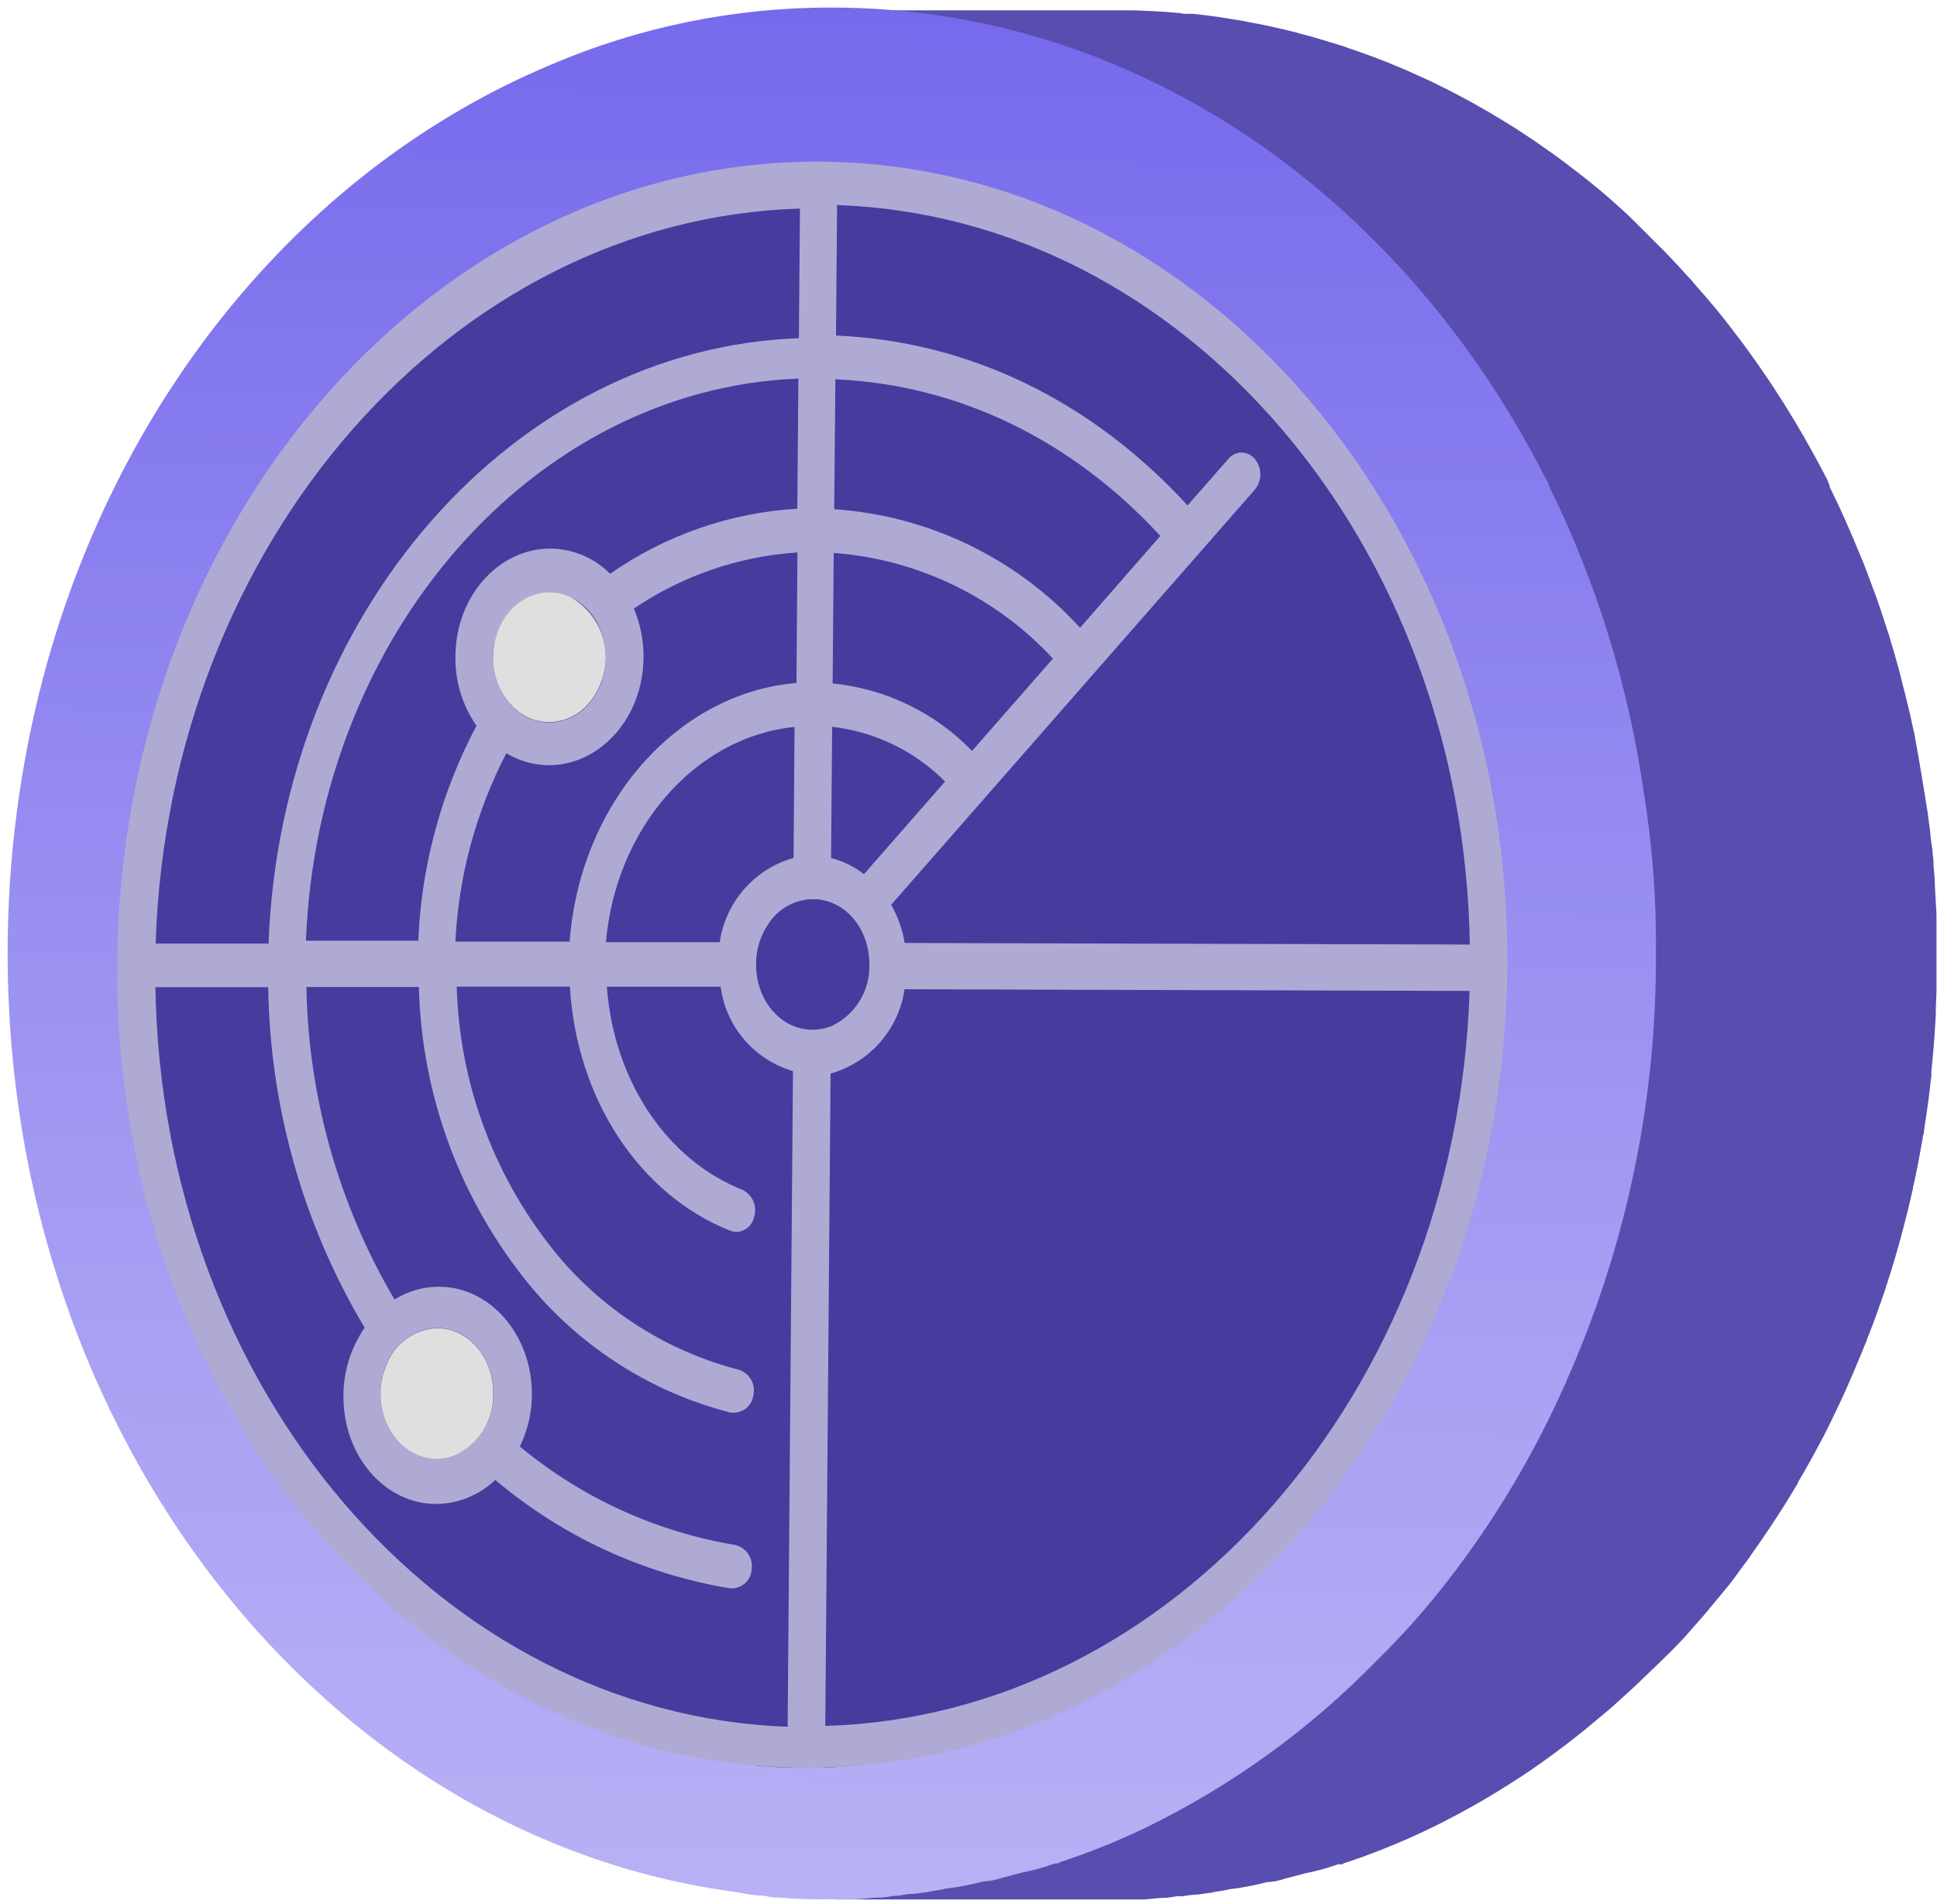 <?xml version="1.0" encoding="UTF-8"?> <svg xmlns="http://www.w3.org/2000/svg" width="238" height="234" viewBox="0 0 238 234" fill="none"><path d="M237.658 127.826C237.732 126.819 237.791 125.797 237.85 124.775V124.198V124.109L237.939 121.754V120.659C237.939 119.504 237.939 118.348 237.939 117.179C237.939 116.394 237.939 115.624 237.939 114.839C237.939 114.424 237.939 114.009 237.939 113.595C237.939 112.795 237.939 111.996 237.865 111.196L237.732 108.678C237.732 107.879 237.628 107.079 237.569 106.294C237.569 105.909 237.569 105.524 237.48 105.139C237.48 104.532 237.347 103.94 237.273 103.332C237.199 102.725 237.184 102.399 237.125 101.94C236.947 100.459 236.725 98.979 236.473 97.498C236.221 96.017 235.999 94.536 235.733 93.055L235.511 91.811L235.244 90.33C235.125 89.738 234.977 89.16 234.859 88.568C234.74 87.976 234.637 87.531 234.518 87.087C234.237 85.917 233.956 84.747 233.645 83.592C233.571 83.266 233.482 82.941 233.408 82.615C233.008 81.134 232.578 79.653 232.134 78.172C232.016 77.787 231.882 77.417 231.764 77.047C231.423 75.966 231.068 74.885 230.698 73.833C230.52 73.315 230.342 72.826 230.15 72.353C229.809 71.405 229.454 70.472 229.098 69.539C228.891 69.035 228.698 68.517 228.491 68.058C228.106 67.095 227.692 66.148 227.277 65.185C227.099 64.756 226.907 64.311 226.714 63.882C226.107 62.52 225.47 61.157 224.804 59.824V59.706C224.763 59.539 224.698 59.38 224.611 59.232V59.143C223.723 57.396 222.79 55.693 221.827 54.004C221.738 53.856 221.664 53.694 221.575 53.531L221.427 53.308C220.406 51.531 219.339 49.799 218.229 48.096L217.77 47.385C216.659 45.712 215.519 44.083 214.349 42.483L214.053 42.083L213.727 41.654C212.838 40.484 211.95 39.314 211.017 38.174C210.084 37.048 209.136 35.938 208.159 34.842L207.818 34.427C207.64 34.22 207.433 34.028 207.241 33.82C206.708 33.213 206.145 32.606 205.597 32.028L204.59 30.962L202.798 29.185L202.132 28.504L201.85 28.237L200.369 26.756L199.274 25.735L197.615 24.254L196.712 23.484L196.578 23.365L195.394 22.403C194.905 22.018 194.431 21.618 193.913 21.233C193.394 20.848 193.098 20.611 192.698 20.3L191.425 19.337L191.218 19.189L190.137 18.434L188.522 17.294L187.352 16.523L186.183 15.754L185.753 15.487L184.628 14.791L182.984 13.799L181.799 13.132L180.955 12.644L180.126 12.199L178.986 11.592C178.408 11.281 177.83 10.985 177.238 10.704L176.113 10.141L175.654 9.919L174.173 9.252L173.195 8.808C172.322 8.423 171.433 8.053 170.559 7.697L170.263 7.579C169.286 7.194 168.308 6.824 167.301 6.468L166.368 6.143L164.695 5.565L164.28 5.447L163.081 5.076L161.2 4.514L159.912 4.173L158.89 3.892L158.09 3.699L156.684 3.373L154.877 2.988L153.396 2.707L152.685 2.559L151.634 2.396L150.02 2.129L148.272 1.892L146.643 1.7H146.021C145.695 1.7 145.34 1.7 145.014 1.611L143.045 1.448L141.416 1.359L139.431 1.271H138.632H99.818H102.41L104.394 1.359L106.023 1.448L107.992 1.611L109.621 1.774L111.25 1.967L112.998 2.203L114.612 2.47C115.204 2.559 115.782 2.663 116.374 2.781L117.855 3.062L119.662 3.447L121.069 3.773L122.89 4.247L124.178 4.588L126.059 5.15L127.259 5.521L129.347 6.217L130.28 6.542C131.272 6.898 132.264 7.268 133.241 7.668L133.537 7.786C134.411 8.142 135.3 8.512 136.173 8.897L137.151 9.341L139.061 10.23L140.187 10.793C140.779 11.074 141.357 11.37 141.934 11.681L143.074 12.288C143.637 12.584 144.2 12.895 144.748 13.221L145.932 13.888L147.576 14.88L148.702 15.576L150.301 16.612L151.471 17.382L153.1 18.523L154.166 19.278C154.655 19.633 155.143 20.018 155.647 20.389L156.891 21.322L158.372 22.491L159.556 23.454L160.593 24.357L162.252 25.838L163.347 26.86L164.828 28.341L165.776 29.289L167.568 31.066L168.575 32.132C169.123 32.709 169.671 33.317 170.219 33.909C170.53 34.25 170.841 34.59 171.137 34.946C172.114 36.041 173.062 37.152 173.995 38.278C174.928 39.418 175.816 40.588 176.705 41.758L177.327 42.587C178.497 44.186 179.637 45.815 180.748 47.489L181.207 48.199C182.317 49.902 183.384 51.635 184.406 53.412L184.805 54.108C185.768 55.796 186.701 57.499 187.589 59.247C187.64 59.297 187.681 59.358 187.708 59.424C187.795 59.572 187.859 59.732 187.9 59.898C187.908 59.947 187.908 59.997 187.9 60.046C188.567 61.379 189.204 62.742 189.811 64.104C190.003 64.534 190.196 64.978 190.373 65.407C190.788 66.37 191.203 67.317 191.588 68.28C191.795 68.784 191.988 69.302 192.195 69.761C192.55 70.694 192.906 71.627 193.246 72.575C193.439 73.078 193.617 73.567 193.794 74.055C194.164 75.107 194.52 76.188 194.861 77.269C194.979 77.639 195.112 78.009 195.231 78.394C195.675 79.875 196.104 81.356 196.504 82.837C196.578 83.163 196.667 83.489 196.741 83.814C197.052 84.969 197.334 86.139 197.615 87.309C197.733 87.828 197.837 88.346 197.956 88.79C198.178 89.842 198.4 90.908 198.607 91.974L198.829 93.218C199.096 94.699 199.348 96.18 199.57 97.661C199.792 99.141 200.044 100.622 200.221 102.103C200.221 102.562 200.325 103.036 200.369 103.495C200.488 104.473 200.577 105.465 200.666 106.457C200.754 107.449 200.784 108.042 200.828 108.841L200.962 111.359C200.962 112.158 200.962 112.958 201.036 113.758C201.036 114.942 201.036 116.142 201.036 117.341C201.036 118.541 201.036 119.666 201.036 120.822V121.917C201.036 122.702 201.036 123.487 200.947 124.272V124.938C200.947 125.96 200.828 126.982 200.754 127.989C200.754 128.418 200.68 128.848 200.636 129.277L200.414 131.691L200.236 133.172C200.162 133.824 200.088 134.475 199.999 135.127C199.91 135.778 199.866 136.134 199.792 136.608C199.718 137.081 199.599 137.896 199.496 138.533C199.496 138.947 199.362 139.347 199.303 139.747C198.963 141.702 198.592 143.657 198.178 145.567C198.178 145.819 198.074 146.07 198.015 146.322C197.6 148.173 197.141 149.995 196.652 151.801C196.652 152.053 196.519 152.32 196.445 152.571C195.956 154.334 195.438 156.066 194.875 157.784C194.786 158.051 194.698 158.302 194.624 158.569C194.046 160.257 193.454 161.945 192.802 163.604C192.698 163.885 192.58 164.182 192.476 164.478C191.943 165.796 191.41 167.114 190.847 168.417C190.418 169.453 189.959 170.46 189.515 171.467C188.804 173.037 188.034 174.577 187.278 176.088L186.805 176.991C185.916 178.664 185.013 180.323 184.05 181.937C184.011 182.019 183.967 182.098 183.917 182.174L183.191 183.374C182.777 184.055 182.377 184.721 181.947 185.388L181.088 186.706L179.889 188.512C179.4 189.238 178.897 189.993 178.408 190.645C178.171 190.985 177.949 191.326 177.697 191.667C176.942 192.703 176.216 193.725 175.402 194.747C174.587 195.769 173.832 196.657 173.047 197.59L172.307 198.479C171.67 199.219 171.033 199.959 170.382 200.67L169.612 201.514C168.753 202.432 167.894 203.321 166.976 204.165C166.058 205.009 164.932 206.194 163.895 207.127L162.859 208.075L160.682 210.029L159.853 210.725C159.097 211.377 158.372 212.014 157.557 212.636L156.521 213.45C155.736 214.072 154.951 214.679 154.151 215.257L153.292 215.894C152.226 216.664 151.13 217.375 150.034 218.159L149.383 218.574C148.494 219.152 147.576 219.729 146.658 220.292L145.562 220.943L143.089 222.35L142.023 222.928C140.853 223.55 139.683 224.157 138.498 224.72C135.137 226.334 131.674 227.729 128.132 228.896C128.051 228.974 127.947 229.025 127.836 229.044C127.802 229.036 127.767 229.036 127.732 229.044H127.362C126.056 229.519 124.714 229.89 123.349 230.154L120.861 230.806C120.127 231.066 119.359 231.216 118.581 231.25C117.068 231.648 115.529 231.94 113.975 232.124C113.22 232.346 112.494 232.346 111.68 232.568C111.117 232.568 110.54 232.776 109.784 232.776C109.029 232.776 108.437 233.013 107.859 233.013C107.282 233.013 106.719 233.22 105.964 233.22C104.809 233.22 103.668 233.442 102.513 233.442H139.535H140.394C141.253 233.442 142.112 233.249 142.985 233.249C143.741 233.249 144.303 233.042 144.881 233.042C145.034 233.057 145.187 233.057 145.34 233.042C145.83 232.951 146.324 232.887 146.821 232.85C147.576 232.85 148.154 232.642 148.716 232.642C149.501 232.42 150.197 232.42 151.012 232.198C152.565 232.014 154.104 231.722 155.617 231.324C156.395 231.29 157.164 231.14 157.898 230.88L160.386 230.229C161.75 229.964 163.092 229.593 164.399 229.118H164.769C164.803 229.11 164.839 229.11 164.873 229.118C164.966 229.103 165.053 229.062 165.125 228.999C168.666 227.832 172.129 226.437 175.491 224.823C176.675 224.261 177.845 223.653 179.015 223.031L180.081 222.454C180.911 221.995 181.74 221.536 182.554 221.047L183.65 220.395C184.568 219.833 185.487 219.255 186.375 218.678L187.027 218.263C188.123 217.523 189.218 216.782 190.285 215.997L191.143 215.361C191.943 214.783 192.728 214.176 193.513 213.554L194.55 212.739C195.32 212.117 196.03 211.481 196.845 210.829L197.674 210.133L197.985 209.866C198.607 209.319 199.229 208.741 199.851 208.178L200.888 207.231C201.924 206.238 202.961 205.246 203.968 204.269C204.975 203.291 205.745 202.536 206.604 201.618L206.826 201.381C207.019 201.189 207.181 200.981 207.374 200.774C208.025 200.048 208.662 199.293 209.299 198.582L210.039 197.694C210.824 196.761 211.609 195.798 212.394 194.85C213.179 193.903 213.875 192.807 214.689 191.77C214.941 191.43 215.163 191.089 215.4 190.748C215.919 190.038 216.422 189.268 216.881 188.616L216.97 188.483C217.355 187.935 217.71 187.357 218.081 186.809L218.94 185.491C219.369 184.825 219.769 184.159 220.183 183.477L220.909 182.278V182.204L220.998 182.041C221.96 180.427 222.864 178.768 223.752 177.095C223.841 176.902 223.96 176.725 224.063 176.532C224.167 176.339 224.167 176.31 224.226 176.191C224.996 174.711 225.707 173.141 226.462 171.571C226.462 171.467 226.566 171.364 226.61 171.245C227.01 170.342 227.41 169.439 227.795 168.52C228.358 167.217 228.891 165.899 229.424 164.581C229.424 164.404 229.557 164.241 229.617 164.078C229.668 163.957 229.712 163.833 229.75 163.708C230.401 162.049 230.994 160.361 231.571 158.673C231.607 158.546 231.651 158.422 231.705 158.302C231.705 158.154 231.779 158.021 231.823 157.888C232.386 156.17 232.904 154.437 233.393 152.675C233.393 152.557 233.467 152.453 233.497 152.335C233.526 152.216 233.571 152.038 233.6 151.905C234.089 150.098 234.548 148.277 234.963 146.426C234.994 146.319 235.019 146.21 235.037 146.1C235.037 145.952 235.037 145.819 235.125 145.671C235.54 143.76 235.91 141.805 236.251 139.851C236.251 139.732 236.251 139.614 236.325 139.481C236.399 139.347 236.399 138.918 236.443 138.636C236.547 138 236.651 137.363 236.74 136.711C236.828 136.06 236.888 135.704 236.947 135.23C237.006 134.757 237.11 133.927 237.184 133.276C237.184 132.979 237.273 132.668 237.302 132.372C237.332 132.076 237.302 131.987 237.302 131.795L237.524 129.381C237.584 128.685 237.613 128.285 237.658 127.826Z" fill="#574EAF"></path><path d="M102.201 0.93C139.667 0.93 172.35 24.18 189.928 58.832C190.145 59.083 190.284 59.392 190.328 59.721C196.174 71.601 200.108 84.331 201.983 97.439C203.042 103.964 203.537 110.568 203.463 117.179C203.561 134.745 200.032 152.143 193.097 168.284C189.119 177.703 183.916 186.556 177.622 194.614C175.031 197.937 172.221 201.083 169.211 204.032C160.984 212.507 151.342 219.483 140.719 224.646C137.358 226.262 133.895 227.657 130.353 228.822C130.131 228.985 129.856 229.059 129.583 229.029C128.281 229.502 126.944 229.873 125.584 230.14L123.082 230.791C122.348 231.053 121.579 231.203 120.801 231.236C119.293 231.632 117.759 231.924 116.21 232.109C115.44 232.331 114.73 232.331 113.915 232.554C113.338 232.554 112.76 232.761 112.005 232.761C111.249 232.761 110.672 232.998 110.094 232.998C109.517 232.998 108.939 233.205 108.184 233.205C107.029 233.205 105.889 233.427 104.734 233.427H101.861C99.82 233.464 97.778 233.39 95.745 233.205C95.164 233.238 94.583 233.168 94.027 232.998C92.871 232.951 91.721 232.802 90.591 232.554C40.123 225.964 0.939 176.843 0.939 117.179C0.931 105.627 2.424 94.123 5.382 82.956C14.741 48.081 37.872 20.448 67.697 7.949C78.601 3.287 90.342 0.899 102.201 0.93Z" fill="url(#paint0_linear_4375_3612)"></path><path d="M99.308 23.755C130.488 23.755 157.689 43.105 172.318 71.944C172.498 72.153 172.614 72.41 172.65 72.683C177.516 82.571 180.789 93.165 182.35 104.074C183.231 109.504 183.644 115.001 183.582 120.502C183.663 135.122 180.726 149.601 174.955 163.034C171.644 170.873 167.314 178.241 162.076 184.947C159.92 187.712 157.581 190.331 155.076 192.785C148.229 199.838 140.205 205.644 131.363 209.941C128.567 211.286 125.685 212.447 122.736 213.416C122.552 213.552 122.323 213.614 122.096 213.589C121.012 213.982 119.899 214.291 118.768 214.513L116.685 215.055C116.074 215.273 115.435 215.398 114.787 215.425C113.532 215.755 112.255 215.998 110.967 216.152C110.326 216.337 109.734 216.337 109.056 216.522C108.576 216.522 108.095 216.695 107.466 216.695C106.838 216.695 106.357 216.892 105.877 216.892C105.396 216.892 104.915 217.064 104.287 217.064C103.325 217.064 102.376 217.249 101.415 217.249H99.024C97.325 217.279 95.626 217.218 93.934 217.064C93.451 217.091 92.967 217.033 92.504 216.892C91.542 216.853 90.586 216.729 89.645 216.522C47.644 211.038 15.033 170.157 15.033 120.502C15.026 110.888 16.269 101.314 18.73 92.02C26.519 62.996 45.77 39.999 70.592 29.597C79.667 25.717 89.438 23.729 99.308 23.755Z" fill="#453C9E"></path><path d="M100.587 19.871C147.664 20.004 185.634 64.401 185.204 118.823C184.775 173.245 146.094 217.39 99.003 217.257C51.911 217.123 13.956 172.727 14.4 118.304C14.845 63.882 53.495 19.723 100.587 19.871ZM102.853 25.202L102.72 41.24C119.009 41.921 134.129 49.251 145.917 62.12L150.922 56.404C151.12 56.163 151.369 55.967 151.65 55.832C151.931 55.696 152.239 55.623 152.551 55.619C152.863 55.626 153.17 55.699 153.451 55.834C153.732 55.97 153.981 56.164 154.18 56.404C154.619 56.935 154.86 57.603 154.86 58.292C154.86 58.981 154.619 59.649 154.18 60.18L109.502 111.196C110.328 112.651 110.889 114.24 111.161 115.891L180.599 116.083C179.799 66.74 145.606 26.712 102.883 25.202H102.853ZM96.781 211.866L97.433 131.632C95.104 130.956 93.024 129.615 91.445 127.773C89.867 125.932 88.86 123.671 88.548 121.266H74.568C75.383 132.654 81.81 142.472 91.169 146.204C91.79 146.487 92.285 146.99 92.559 147.616C92.832 148.242 92.865 148.947 92.65 149.595C92.541 150.096 92.267 150.546 91.873 150.874C91.478 151.201 90.985 151.387 90.473 151.402C90.215 151.391 89.96 151.341 89.718 151.254C78.507 146.811 70.822 134.964 70.022 121.251H56.117C56.454 133.368 60.844 145.022 68.585 154.349C74.348 161.218 82.115 166.112 90.799 168.343C91.436 168.555 91.971 168.998 92.297 169.585C92.623 170.171 92.718 170.859 92.561 171.512C92.483 172.073 92.213 172.589 91.797 172.972C91.381 173.355 90.845 173.583 90.28 173.615C90.118 173.637 89.954 173.637 89.792 173.615C80.2 171.166 71.621 165.763 65.268 158.17C56.662 147.775 51.801 134.787 51.467 121.296H37.65C37.884 134.82 41.614 148.053 48.475 159.71C50.108 158.685 51.997 158.141 53.925 158.14C60.293 158.14 65.416 164.138 65.357 171.468C65.335 173.654 64.83 175.809 63.876 177.776C71.49 184.099 80.649 188.28 90.414 189.89C91.055 190.067 91.607 190.476 91.965 191.036C92.323 191.596 92.462 192.27 92.353 192.926C92.308 193.523 92.047 194.083 91.62 194.503C91.192 194.922 90.627 195.172 90.029 195.206H89.703C79.06 193.45 69.091 188.844 60.855 181.878C58.907 183.743 56.325 184.801 53.629 184.84C47.261 184.84 42.137 178.917 42.196 171.512C42.207 168.534 43.115 165.629 44.803 163.175C37.252 150.505 33.167 136.073 32.956 121.325H19.095C19.894 170.683 54.103 210.696 96.811 212.222L96.781 211.866ZM98.292 25.631C55.554 26.934 20.709 66.711 19.124 115.965H33C34.481 75.448 63.077 42.824 98.159 41.566L98.292 25.528V25.631ZM101.402 212.118C144.155 210.874 178.985 171.083 180.569 121.785L111.146 121.577C110.792 123.998 109.746 126.265 108.132 128.105C106.519 129.944 104.408 131.277 102.053 131.943L101.402 212.177V212.118ZM74.953 70.531C81.734 65.781 89.701 63.007 97.966 62.52L98.099 46.526C65.52 47.8 39.087 78.04 37.591 115.609H51.393C51.775 106.379 54.219 97.352 58.545 89.191C56.827 86.713 55.922 83.764 55.954 80.749C55.954 73.345 61.226 67.422 67.608 67.422C68.988 67.432 70.353 67.714 71.623 68.253C72.894 68.792 74.046 69.576 75.013 70.561L74.953 70.531ZM69.992 115.743C71.251 98.757 83.142 85.192 97.862 83.933L97.981 67.895C90.788 68.367 83.851 70.749 77.885 74.796C78.678 76.67 79.081 78.685 79.07 80.72C79.07 88.124 73.798 94.048 67.416 94.048C65.582 94.03 63.786 93.518 62.218 92.567C58.489 99.747 56.352 107.647 55.954 115.728H69.889L69.992 115.743ZM102.646 46.556L102.498 62.579C114.069 63.364 124.89 68.584 132.707 77.151L142.57 65.867C131.671 54.02 117.662 47.252 102.586 46.615L102.646 46.556ZM102.305 83.993C108.817 84.645 114.887 87.584 119.439 92.285L129.375 80.942C122.363 73.361 112.737 68.72 102.438 67.955L102.305 83.993ZM97.626 89.339C85.468 90.568 75.664 101.748 74.45 115.802H88.429C88.78 113.382 89.824 111.115 91.434 109.276C93.045 107.436 95.154 106.102 97.507 105.436L97.626 89.309V89.339ZM116.122 96.047C112.392 92.298 107.5 89.927 102.246 89.324L102.113 105.45C103.584 105.822 104.961 106.498 106.155 107.435L116.122 96.047ZM46.758 171.231C46.758 175.674 49.719 179.242 53.629 179.257C54.563 179.257 55.484 179.044 56.324 178.635C57.658 177.922 58.767 176.852 59.529 175.544C60.289 174.237 60.672 172.743 60.633 171.231C60.633 166.788 57.597 163.219 53.762 163.205C52.412 163.248 51.105 163.684 50 164.46C48.895 165.236 48.041 166.318 47.542 167.573C47.032 168.715 46.765 169.951 46.758 171.201V171.231ZM92.975 118.512C92.975 122.954 95.937 126.538 99.832 126.553C100.65 126.555 101.461 126.393 102.216 126.079C103.63 125.406 104.818 124.336 105.635 123.001C106.453 121.666 106.865 120.121 106.822 118.556C106.822 114.114 103.86 110.545 99.95 110.53C98.884 110.553 97.839 110.834 96.905 111.35C95.971 111.866 95.177 112.601 94.59 113.492C93.547 114.958 92.983 116.712 92.975 118.512ZM60.618 80.764C60.618 85.207 63.58 88.776 67.475 88.791C68.319 88.786 69.153 88.615 69.931 88.287C70.709 87.959 71.414 87.481 72.006 86.88L72.08 86.806C73.586 85.2 74.427 83.084 74.435 80.883C74.435 76.44 71.473 72.886 67.564 72.871C66.553 72.888 65.559 73.135 64.658 73.594C63.757 74.054 62.973 74.713 62.366 75.522C62.334 75.581 62.294 75.636 62.247 75.685C61.164 77.191 60.579 78.998 60.574 80.853" fill="#AFAAD4"></path><path d="M53.732 163.234C57.568 163.234 60.633 166.832 60.604 171.26C60.647 172.77 60.27 174.262 59.514 175.569C58.758 176.877 57.654 177.948 56.324 178.664C55.484 179.073 54.563 179.286 53.629 179.286C49.793 179.286 46.728 175.673 46.758 171.26C46.765 170.009 47.032 168.774 47.542 167.632C48.031 166.374 48.878 165.287 49.978 164.505C51.078 163.723 52.383 163.281 53.732 163.234Z" fill="#DFDFDF"></path><path d="M99.862 110.515C103.682 110.515 106.762 114.113 106.733 118.541C106.77 120.099 106.356 121.635 105.542 122.964C104.728 124.293 103.547 125.359 102.142 126.034C101.385 126.342 100.575 126.503 99.758 126.508C95.922 126.508 92.857 122.91 92.901 118.467C92.897 116.684 93.44 114.942 94.456 113.476C95.047 112.579 95.848 111.839 96.79 111.323C97.733 110.807 98.787 110.529 99.862 110.515Z" fill="#453C9E"></path><path d="M67.519 72.797C68.433 72.804 69.335 73.016 70.155 73.419C71.924 74.428 73.27 76.04 73.947 77.96C74.624 79.879 74.587 81.979 73.843 83.874C73.453 84.951 72.842 85.934 72.051 86.762L71.977 86.836C71.384 87.437 70.679 87.915 69.901 88.243C69.124 88.57 68.289 88.742 67.445 88.746C63.625 88.746 60.559 85.148 60.589 80.72C60.593 78.865 61.179 77.057 62.262 75.552L62.381 75.418C62.985 74.623 63.761 73.974 64.65 73.52C65.54 73.066 66.521 72.819 67.519 72.797Z" fill="#DFDFDF"></path><defs><linearGradient id="paint0_linear_4375_3612" x1="103.221" y1="0.93" x2="99.194" y2="338.206" gradientUnits="userSpaceOnUse"><stop stop-color="#7669EC"></stop><stop offset="0.474" stop-color="#A79FF3"></stop><stop offset="1" stop-color="#D0CBF9"></stop></linearGradient></defs></svg> 